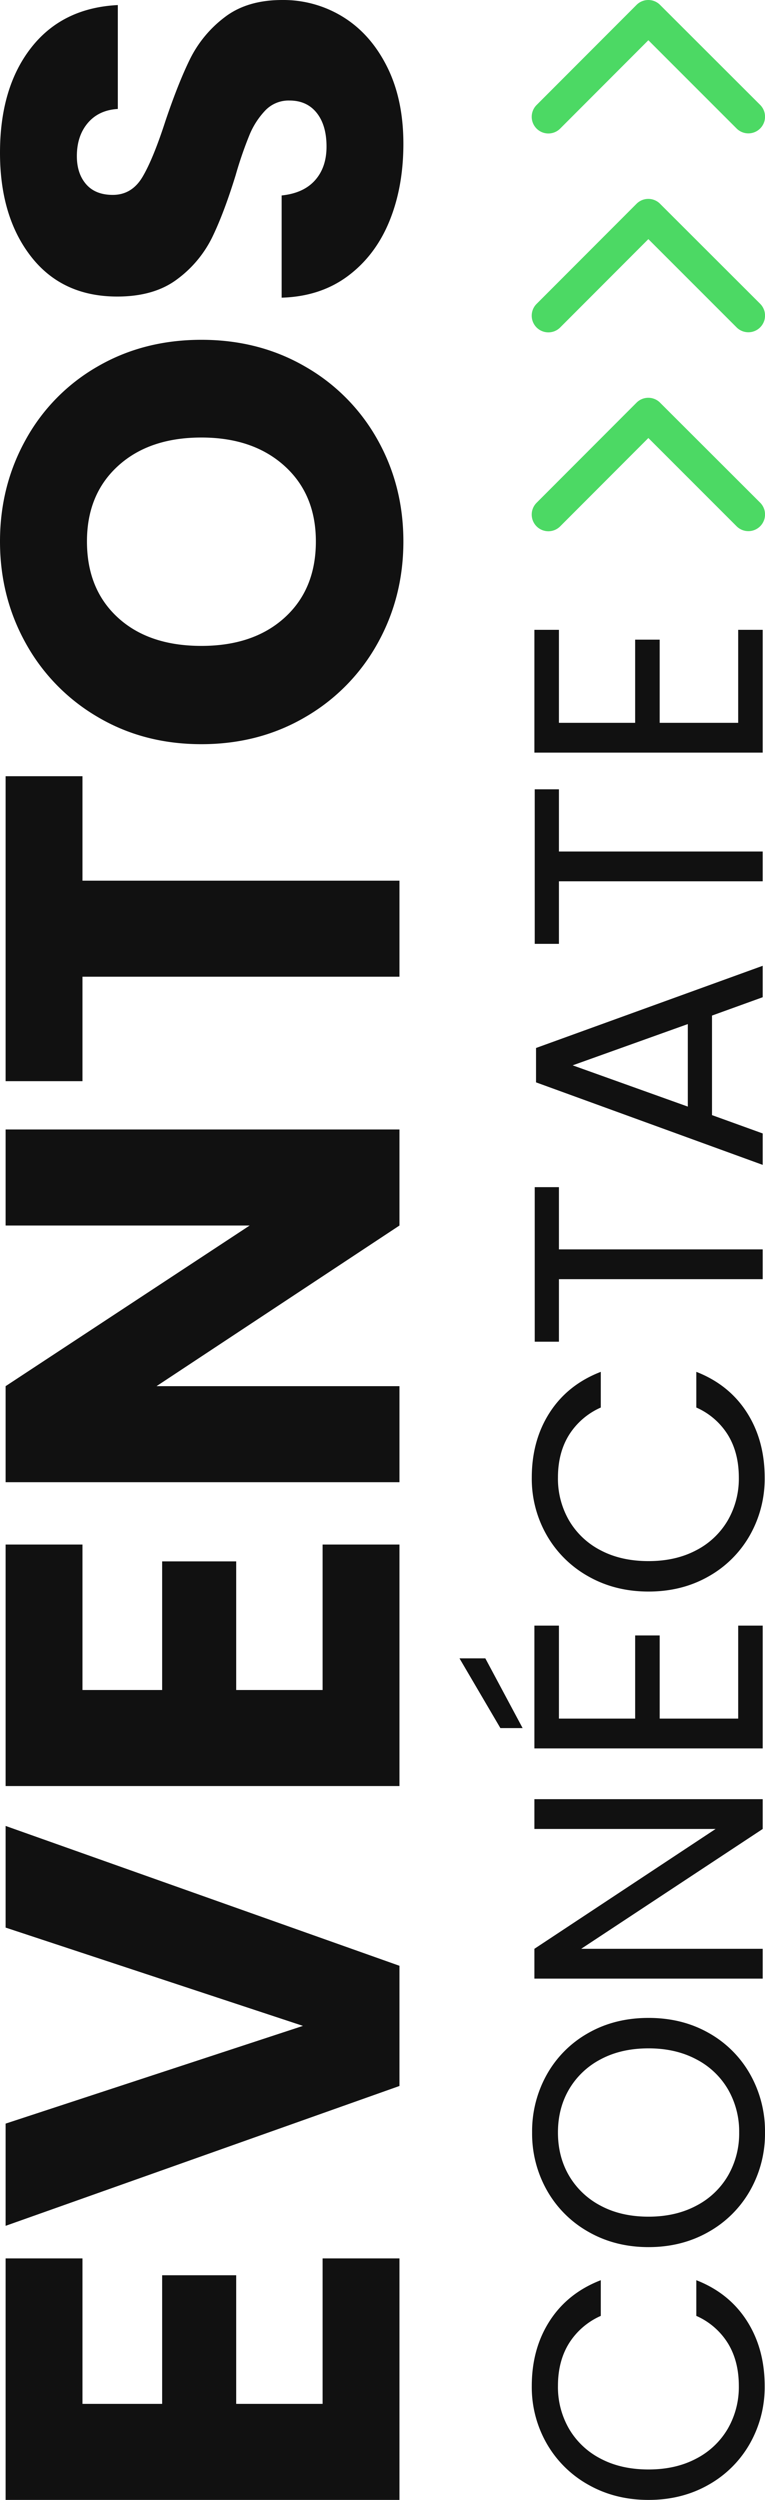 <svg xmlns="http://www.w3.org/2000/svg" width="545.417" height="1780.401" viewBox="0 0 545.417 1780.401"><g id="Grupo_72" data-name="Grupo 72" transform="translate(-4405.2 4742.401) rotate(-90)"><path id="Trazado_90" data-name="Trazado 90" d="M93.2-226v56.8h91.6v52.8H93.2v61.6H196.8V0H24.8V-280.8h172V-226Zm411.6-54.8L405.2,0H319.6L220-280.8h72.8l69.6,212,70-212ZM601.6-226v56.8h91.6v52.8H601.6v61.6H705.2V0h-172V-280.8h172V-226ZM1000.8,0H932.4L818-173.2V0H749.6V-280.8H818l114.4,174v-174h68.4Zm251.6-280.8V-226H1178V0h-68.4V-226h-74.4v-54.8ZM1419.6,2.8q-39.6,0-72.6-18.4A137.547,137.547,0,0,1,1294.6-67q-19.4-33-19.4-74.2t19.4-74a137.981,137.981,0,0,1,52.4-51.2q33-18.4,72.6-18.4t72.6,18.4a135.093,135.093,0,0,1,52,51.2q19,32.8,19,74T1544-67a136.513,136.513,0,0,1-52,51.4Q1459.2,2.8,1419.6,2.8Zm0-62.4q33.6,0,53.8-22.4t20.2-59.2q0-37.2-20.2-59.4t-53.8-22.2q-34,0-54.2,22t-20.2,59.6q0,37.2,20.2,59.4T1419.6-59.6ZM1702.8,2.8q-30.8,0-55.2-10t-39-29.6Q1594-56.4,1593.2-84H1666q1.6,15.6,10.8,23.8t24,8.2q15.2,0,24-7t8.8-19.4a22.964,22.964,0,0,0-7-17.2,56.469,56.469,0,0,0-17.2-11.2,276.665,276.665,0,0,0-29-10q-27.2-8.4-44.4-16.8a82.037,82.037,0,0,1-29.6-24.8q-12.4-16.4-12.4-42.8,0-39.2,28.4-61.4t74-22.2q46.4,0,74.8,22.2t30.4,61.8h-74q-.8-13.6-10-21.4T1694-230q-12.4,0-20,6.6t-7.6,19q0,13.6,12.8,21.2t40,16.4q27.2,9.2,44.2,17.6a84.145,84.145,0,0,1,29.4,24.4q12.4,16,12.4,41.2A80.846,80.846,0,0,1,1793-40q-12.2,19.6-35.4,31.2T1702.8,2.8Z" transform="translate(2937.2 4690)" fill="#111"></path><g id="Grupo_71" data-name="Grupo 71" transform="translate(-19.6 -49.8)"><path id="Trazado_91" data-name="Trazado 91" d="M8.6-50.606Q8.6-74.393,19.328-93.4A77.932,77.932,0,0,1,48.6-123.133a80.7,80.7,0,0,1,41.161-10.728q26.586,0,46.408,12.826t28.918,36.381h-25.42a51.038,51.038,0,0,0-19.473-22.621Q107.48-115.2,89.757-115.2a59.274,59.274,0,0,0-30.55,7.929,55.446,55.446,0,0,0-21.222,22.5q-7.7,14.576-7.7,34.165,0,19.356,7.7,33.932a55.446,55.446,0,0,0,21.222,22.5,59.274,59.274,0,0,0,30.55,7.929q17.724,0,30.434-7.812a50.312,50.312,0,0,0,19.473-22.5h25.42q-9.1,23.321-28.918,36.031T89.757,32.183A81.386,81.386,0,0,1,48.6,21.572a77.315,77.315,0,0,1-29.268-29.5Q8.6-26.818,8.6-50.606ZM270.26,32.417a82.024,82.024,0,0,1-41.278-10.611,77.674,77.674,0,0,1-29.5-29.617q-10.844-19.006-10.844-42.794T199.481-93.4a77.674,77.674,0,0,1,29.5-29.617,82.025,82.025,0,0,1,41.278-10.611,82.478,82.478,0,0,1,41.511,10.611,77.073,77.073,0,0,1,29.384,29.5q10.728,18.89,10.728,42.91T341.155-7.7a77.073,77.073,0,0,1-29.384,29.5A82.478,82.478,0,0,1,270.26,32.417Zm0-18.423a59.9,59.9,0,0,0,30.667-7.929,55.806,55.806,0,0,0,21.455-22.621q7.812-14.692,7.812-34.048,0-19.589-7.812-34.165a56.233,56.233,0,0,0-21.339-22.5Q287.517-115.2,270.26-115.2t-30.784,7.929a56.232,56.232,0,0,0-21.339,22.5q-7.812,14.576-7.812,34.165,0,19.356,7.812,34.048A55.806,55.806,0,0,0,239.593,6.064,59.9,59.9,0,0,0,270.26,13.993ZM507.666,30.784H486.444L401.09-98.646V30.784H379.868V-132H401.09L486.444-2.8V-132h21.222ZM565.035-114.5v54.338H624.27v17.491H565.035v55.97h66.231V30.784H543.813V-132h87.453V-114.5Zm42.91-52.472-49.673,26.586v-15.858L607.946-185.4ZM655.52-50.606q0-23.787,10.728-42.794a77.932,77.932,0,0,1,29.268-29.734,80.7,80.7,0,0,1,41.161-10.728q26.586,0,46.408,12.826T812-84.654h-25.42a51.038,51.038,0,0,0-19.473-22.621Q754.4-115.2,736.677-115.2a59.274,59.274,0,0,0-30.55,7.929,55.446,55.446,0,0,0-21.222,22.5q-7.7,14.576-7.7,34.165,0,19.356,7.7,33.932a55.446,55.446,0,0,0,21.222,22.5,59.274,59.274,0,0,0,30.55,7.929q17.724,0,30.434-7.812a50.312,50.312,0,0,0,19.473-22.5H812q-9.1,23.321-28.918,36.031t-46.408,12.71a81.386,81.386,0,0,1-41.161-10.611,77.315,77.315,0,0,1-29.268-29.5Q655.52-26.818,655.52-50.606Zm288.012-81.157V-114.5h-44.31V30.784H878V-114.5H833.458v-17.257Zm122.2,126.4h-70.9l-13.06,36.147H959.391l58.769-161.613h24.487l58.535,161.613h-22.388Zm-6.063-17.257-29.384-82.089L1000.9-22.621Zm167.21-109.142V-114.5h-44.31V30.784h-21.222V-114.5h-44.543v-17.257Zm47.341,17.257v54.338h59.235v17.491h-59.235v55.97h66.231V30.784H1253V-132h87.453V-114.5Z" transform="translate(2973 4968)" fill="#111"></path><g id="Grupo_70" data-name="Grupo 70" transform="translate(4383.649 4834.139)"><path id="Icon_ionic-ios-arrow-back" data-name="Icon ionic-ios-arrow-back" d="M77.655,89.311,14.74,26.445A11.883,11.883,0,1,1,31.57,9.665L102.851,80.9A11.86,11.86,0,0,1,103.2,97.28L31.62,169.006a11.883,11.883,0,0,1-16.83-16.781Z" transform="translate(-11.25 -6.194)" fill="#4cd964"></path><path id="Icon_ionic-ios-arrow-back-2" data-name="Icon ionic-ios-arrow-back" d="M77.655,89.311,14.74,26.445A11.883,11.883,0,1,1,31.57,9.665L102.851,80.9A11.86,11.86,0,0,1,103.2,97.28L31.62,169.006a11.883,11.883,0,0,1-16.83-16.781Z" transform="translate(130.395 -6.194)" fill="#4cd964"></path><path id="Icon_ionic-ios-arrow-back-3" data-name="Icon ionic-ios-arrow-back" d="M77.655,89.311,14.74,26.445A11.883,11.883,0,1,1,31.57,9.665L102.851,80.9A11.86,11.86,0,0,1,103.2,97.28L31.62,169.006a11.883,11.883,0,0,1-16.83-16.781Z" transform="translate(272.04 -6.194)" fill="#4cd964"></path></g></g></g></svg>